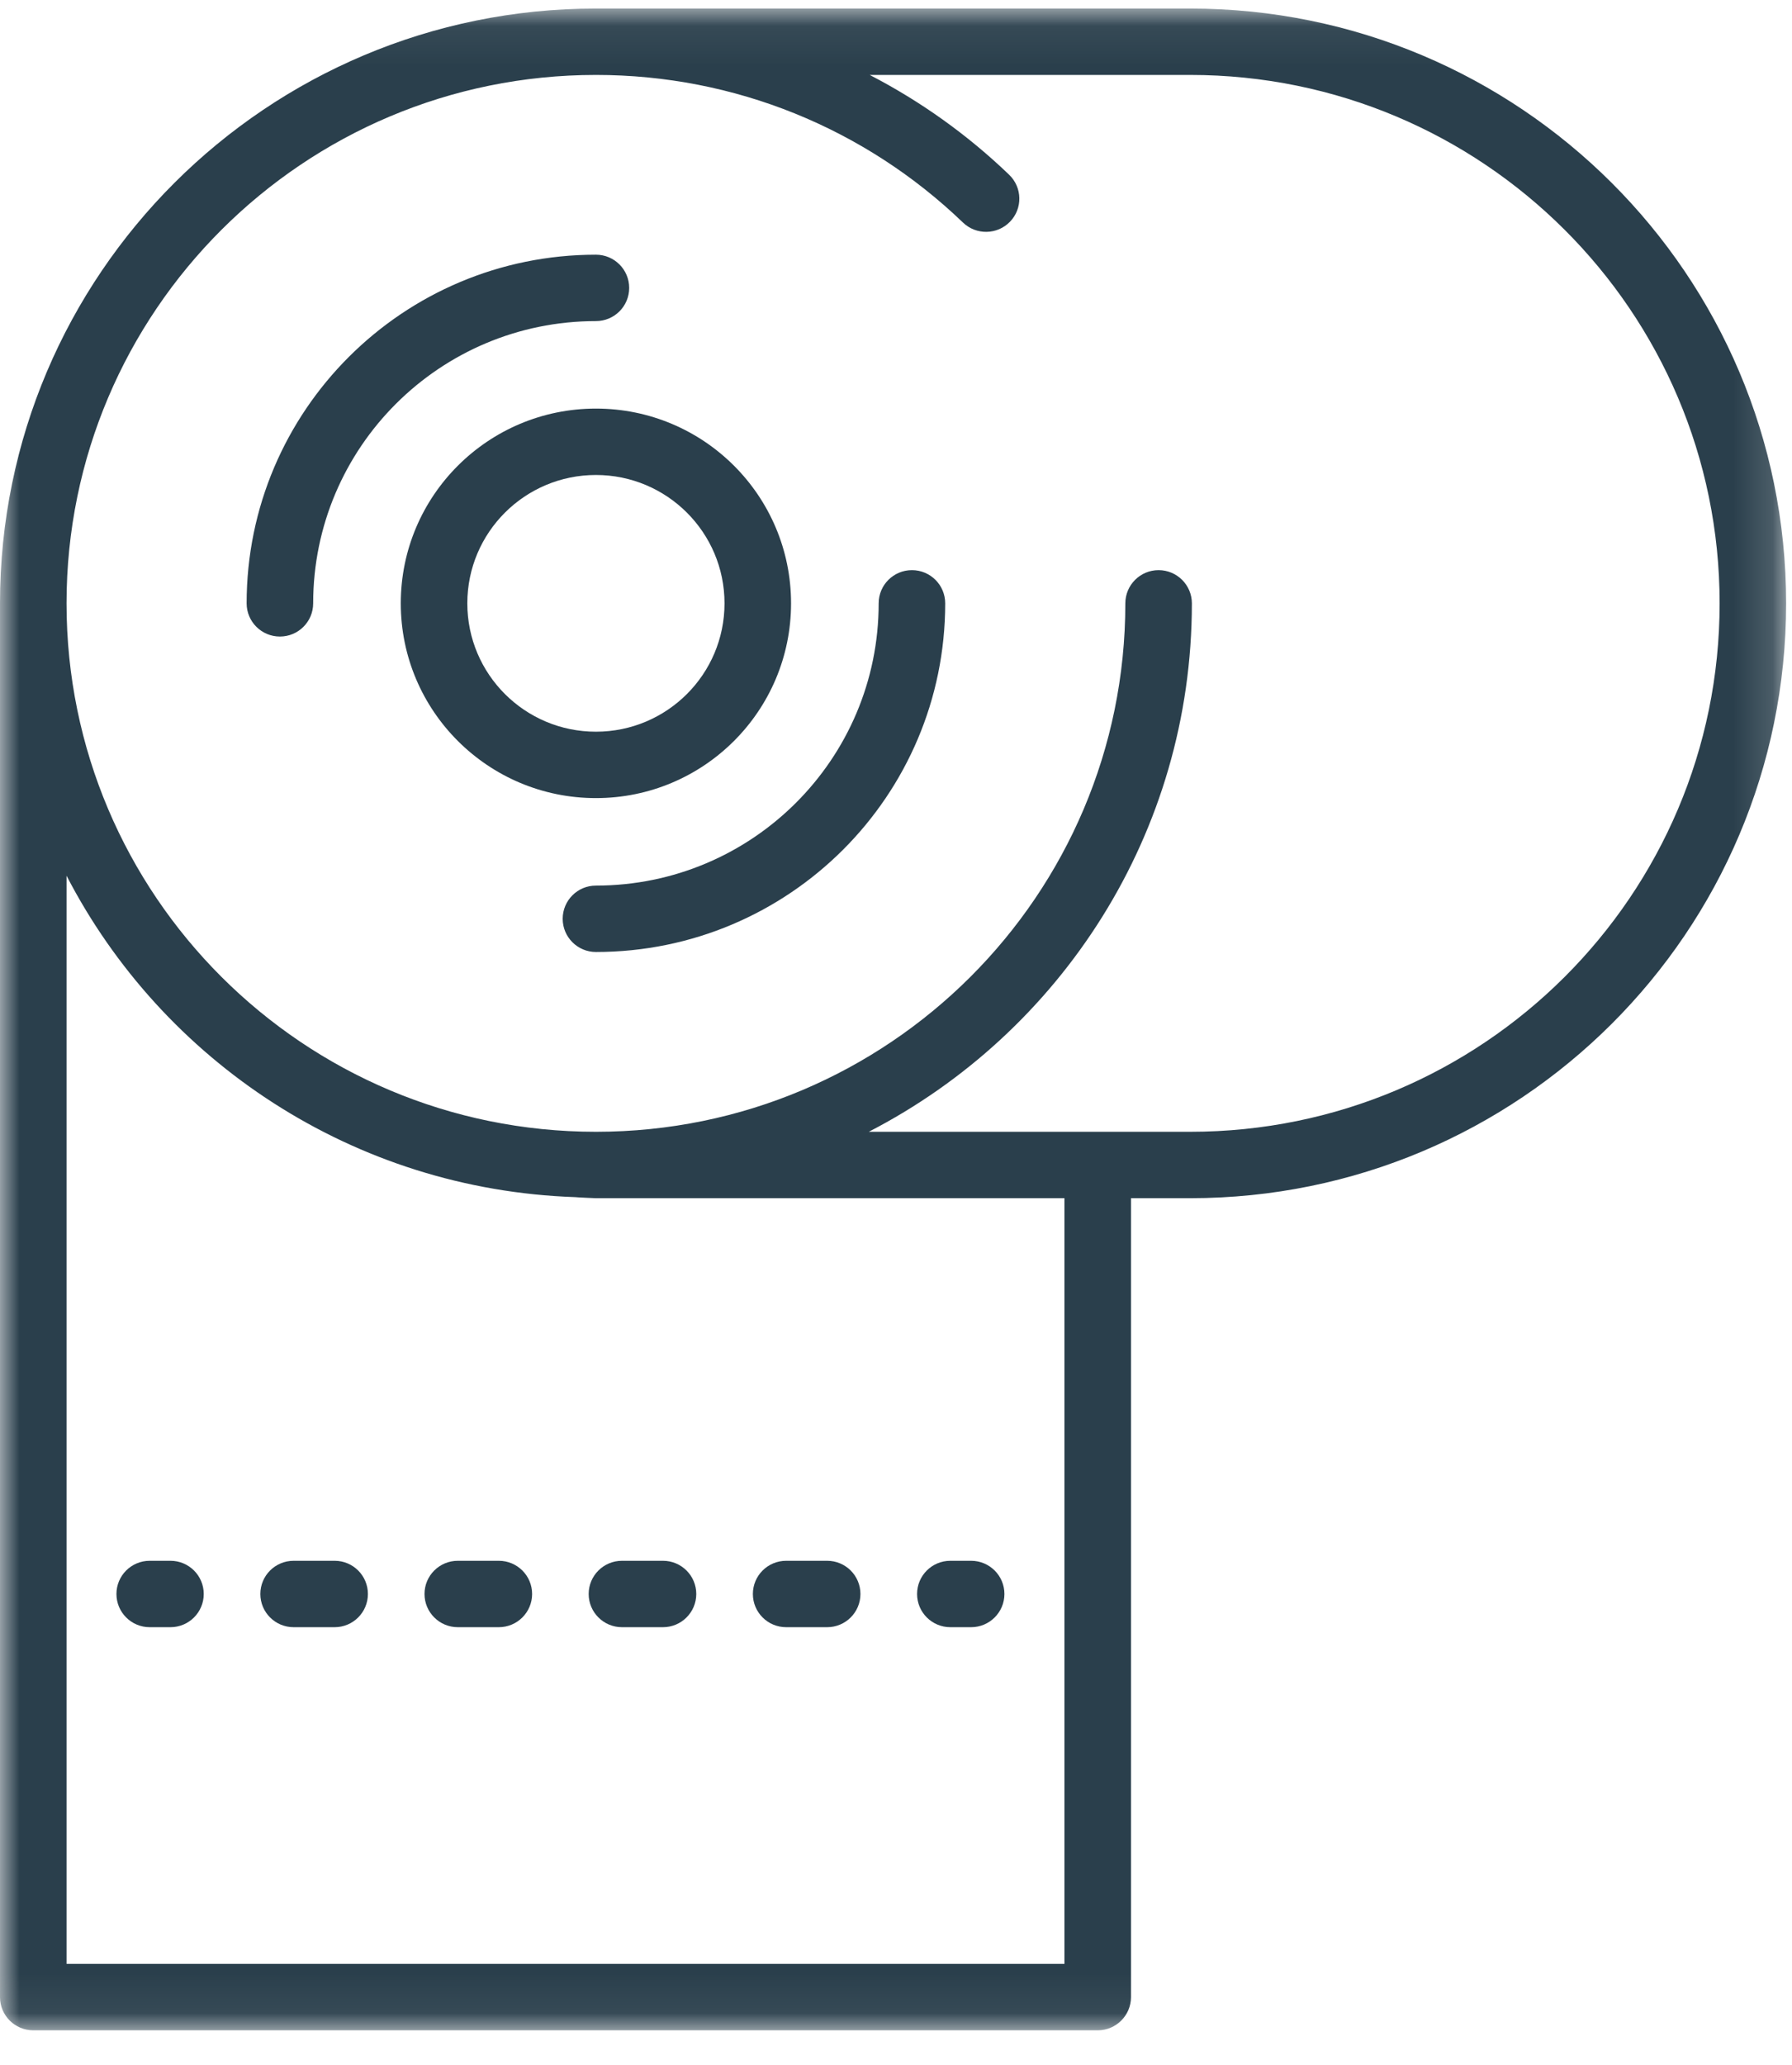 <?xml version="1.0" encoding="UTF-8" standalone="no"?>
<svg width="46px" height="53px" viewBox="0 0 46 53" version="1.1" xmlns="http://www.w3.org/2000/svg" xmlns:xlink="http://www.w3.org/1999/xlink">
    <!-- Generator: Sketch 48.2 (47327) - http://www.bohemiancoding.com/sketch -->
    <title>Page 1</title>
    <desc>Created with Sketch.</desc>
    <defs>
        <polygon id="path-1" points="0 0.058 45.849 0.058 45.849 51.94 0 51.94"></polygon>
    </defs>
    <g id="HYPROM-Site-Design-Desktop-v3.0" stroke="none" stroke-width="1" fill="none" fill-rule="evenodd">
        <g id="Page-1">
            <g id="Group-3" transform="translate(0, 0.161)">
                <mask id="mask-2" fill="white">
                    <use xlink:href="#path-1"></use>
                </mask>
                <g id="Clip-2"></g>
                <path d="M30.552,28.883 L22.301,28.883 C27.223,26.346 30.595,21.231 30.595,15.322 C30.595,14.852 30.212,14.47 29.74,14.47 C29.269,14.47 28.887,14.852 28.887,15.322 C28.887,22.81 22.805,28.881 15.301,28.883 L15.294,28.883 C7.79,28.881 1.708,22.81 1.708,15.322 C1.708,7.833 7.792,1.762 15.297,1.762 L15.297,1.762 L15.298,1.762 C18.861,1.762 22.205,3.135 24.72,5.551 C25.06,5.877 25.6,5.867 25.927,5.528 C26.255,5.189 26.244,4.65 25.904,4.323 C24.833,3.294 23.626,2.435 22.325,1.762 L30.552,1.762 C38.057,1.762 44.142,7.833 44.142,15.322 C44.142,22.812 38.057,28.883 30.552,28.883 Z M27.324,50.237 L1.708,50.237 L1.708,22.311 C4.173,27.075 9.074,30.366 14.77,30.56 C14.815,30.568 15.297,30.587 15.297,30.587 C15.298,30.587 27.324,30.587 27.324,30.587 L27.324,50.237 Z M30.552,0.058 L15.298,0.058 L15.297,0.058 C6.849,0.058 0,6.892 0,15.322 L0,15.322 L0,51.089 C0,51.559 0.382,51.941 0.854,51.941 L28.178,51.941 C28.649,51.941 29.032,51.559 29.032,51.089 L29.032,30.587 L30.552,30.587 C39.001,30.587 45.849,23.753 45.849,15.322 C45.849,6.892 39.001,0.058 30.552,0.058 Z" id="Fill-1" fill="#2A3F4C" mask="url(#mask-2)"></path>
            </g>
            <path d="M11.996,15.483 C11.996,13.664 13.474,12.189 15.297,12.189 C17.12,12.189 18.598,13.664 18.598,15.483 C18.598,17.302 17.12,18.777 15.297,18.777 C13.474,18.777 11.996,17.302 11.996,15.483 M20.306,15.483 C20.306,12.722 18.064,10.485 15.297,10.485 C12.531,10.485 10.288,12.722 10.288,15.483 C10.288,18.243 12.531,20.481 15.297,20.481 C18.063,20.481 20.306,18.243 20.306,15.483" id="Fill-4" fill="#2A3F4C"></path>
            <path d="M16.151,7.388 C16.151,6.918 15.769,6.536 15.297,6.536 C10.345,6.536 6.331,10.542 6.331,15.483 C6.331,15.954 6.714,16.335 7.185,16.335 C7.657,16.335 8.039,15.954 8.039,15.483 C8.039,11.483 11.289,8.24 15.297,8.24 C15.769,8.24 16.151,7.859 16.151,7.388" id="Fill-6" fill="#2A3F4C"></path>
            <path d="M23.409,14.631 C22.937,14.631 22.555,15.012 22.555,15.483 C22.555,19.483 19.306,22.726 15.297,22.726 C14.826,22.726 14.444,23.107 14.444,23.578 C14.444,24.048 14.826,24.43 15.297,24.43 C20.249,24.43 24.263,20.424 24.263,15.483 C24.263,15.012 23.881,14.631 23.409,14.631" id="Fill-8" fill="#2A3F4C"></path>
            <path d="M4.376,40.053 L3.842,40.053 C3.371,40.053 2.989,40.434 2.989,40.905 C2.989,41.375 3.371,41.757 3.842,41.757 L4.376,41.757 C4.848,41.757 5.23,41.375 5.23,40.905 C5.23,40.434 4.848,40.053 4.376,40.053" id="Fill-10" fill="#2A3F4C"></path>
            <path d="M12.805,40.053 L11.751,40.053 C11.28,40.053 10.897,40.434 10.897,40.905 C10.897,41.375 11.28,41.757 11.751,41.757 L12.805,41.757 C13.276,41.757 13.659,41.375 13.659,40.905 C13.659,40.434 13.276,40.053 12.805,40.053" id="Fill-12" fill="#2A3F4C"></path>
            <path d="M8.591,40.053 L7.537,40.053 C7.065,40.053 6.683,40.434 6.683,40.905 C6.683,41.375 7.065,41.757 7.537,41.757 L8.591,41.757 C9.062,41.757 9.444,41.375 9.444,40.905 C9.444,40.434 9.062,40.053 8.591,40.053" id="Fill-14" fill="#2A3F4C"></path>
            <path d="M15.111,40.905 C15.111,41.375 15.494,41.757 15.965,41.757 L17.019,41.757 C17.49,41.757 17.873,41.375 17.873,40.905 C17.873,40.434 17.49,40.053 17.019,40.053 L15.965,40.053 C15.494,40.053 15.111,40.434 15.111,40.905" id="Fill-16" fill="#2A3F4C"></path>
            <path d="M20.18,41.757 L21.233,41.757 C21.705,41.757 22.087,41.375 22.087,40.905 C22.087,40.434 21.705,40.053 21.233,40.053 L20.18,40.053 C19.708,40.053 19.326,40.434 19.326,40.905 C19.326,41.375 19.708,41.757 20.18,41.757" id="Fill-18" fill="#2A3F4C"></path>
            <path d="M24.395,41.757 L24.929,41.757 C25.4,41.757 25.783,41.375 25.783,40.905 C25.783,40.434 25.4,40.053 24.929,40.053 L24.395,40.053 C23.923,40.053 23.541,40.434 23.541,40.905 C23.541,41.375 23.923,41.757 24.395,41.757" id="Fill-20" fill="#2A3F4C"></path>
        </g>
    </g>
</svg>